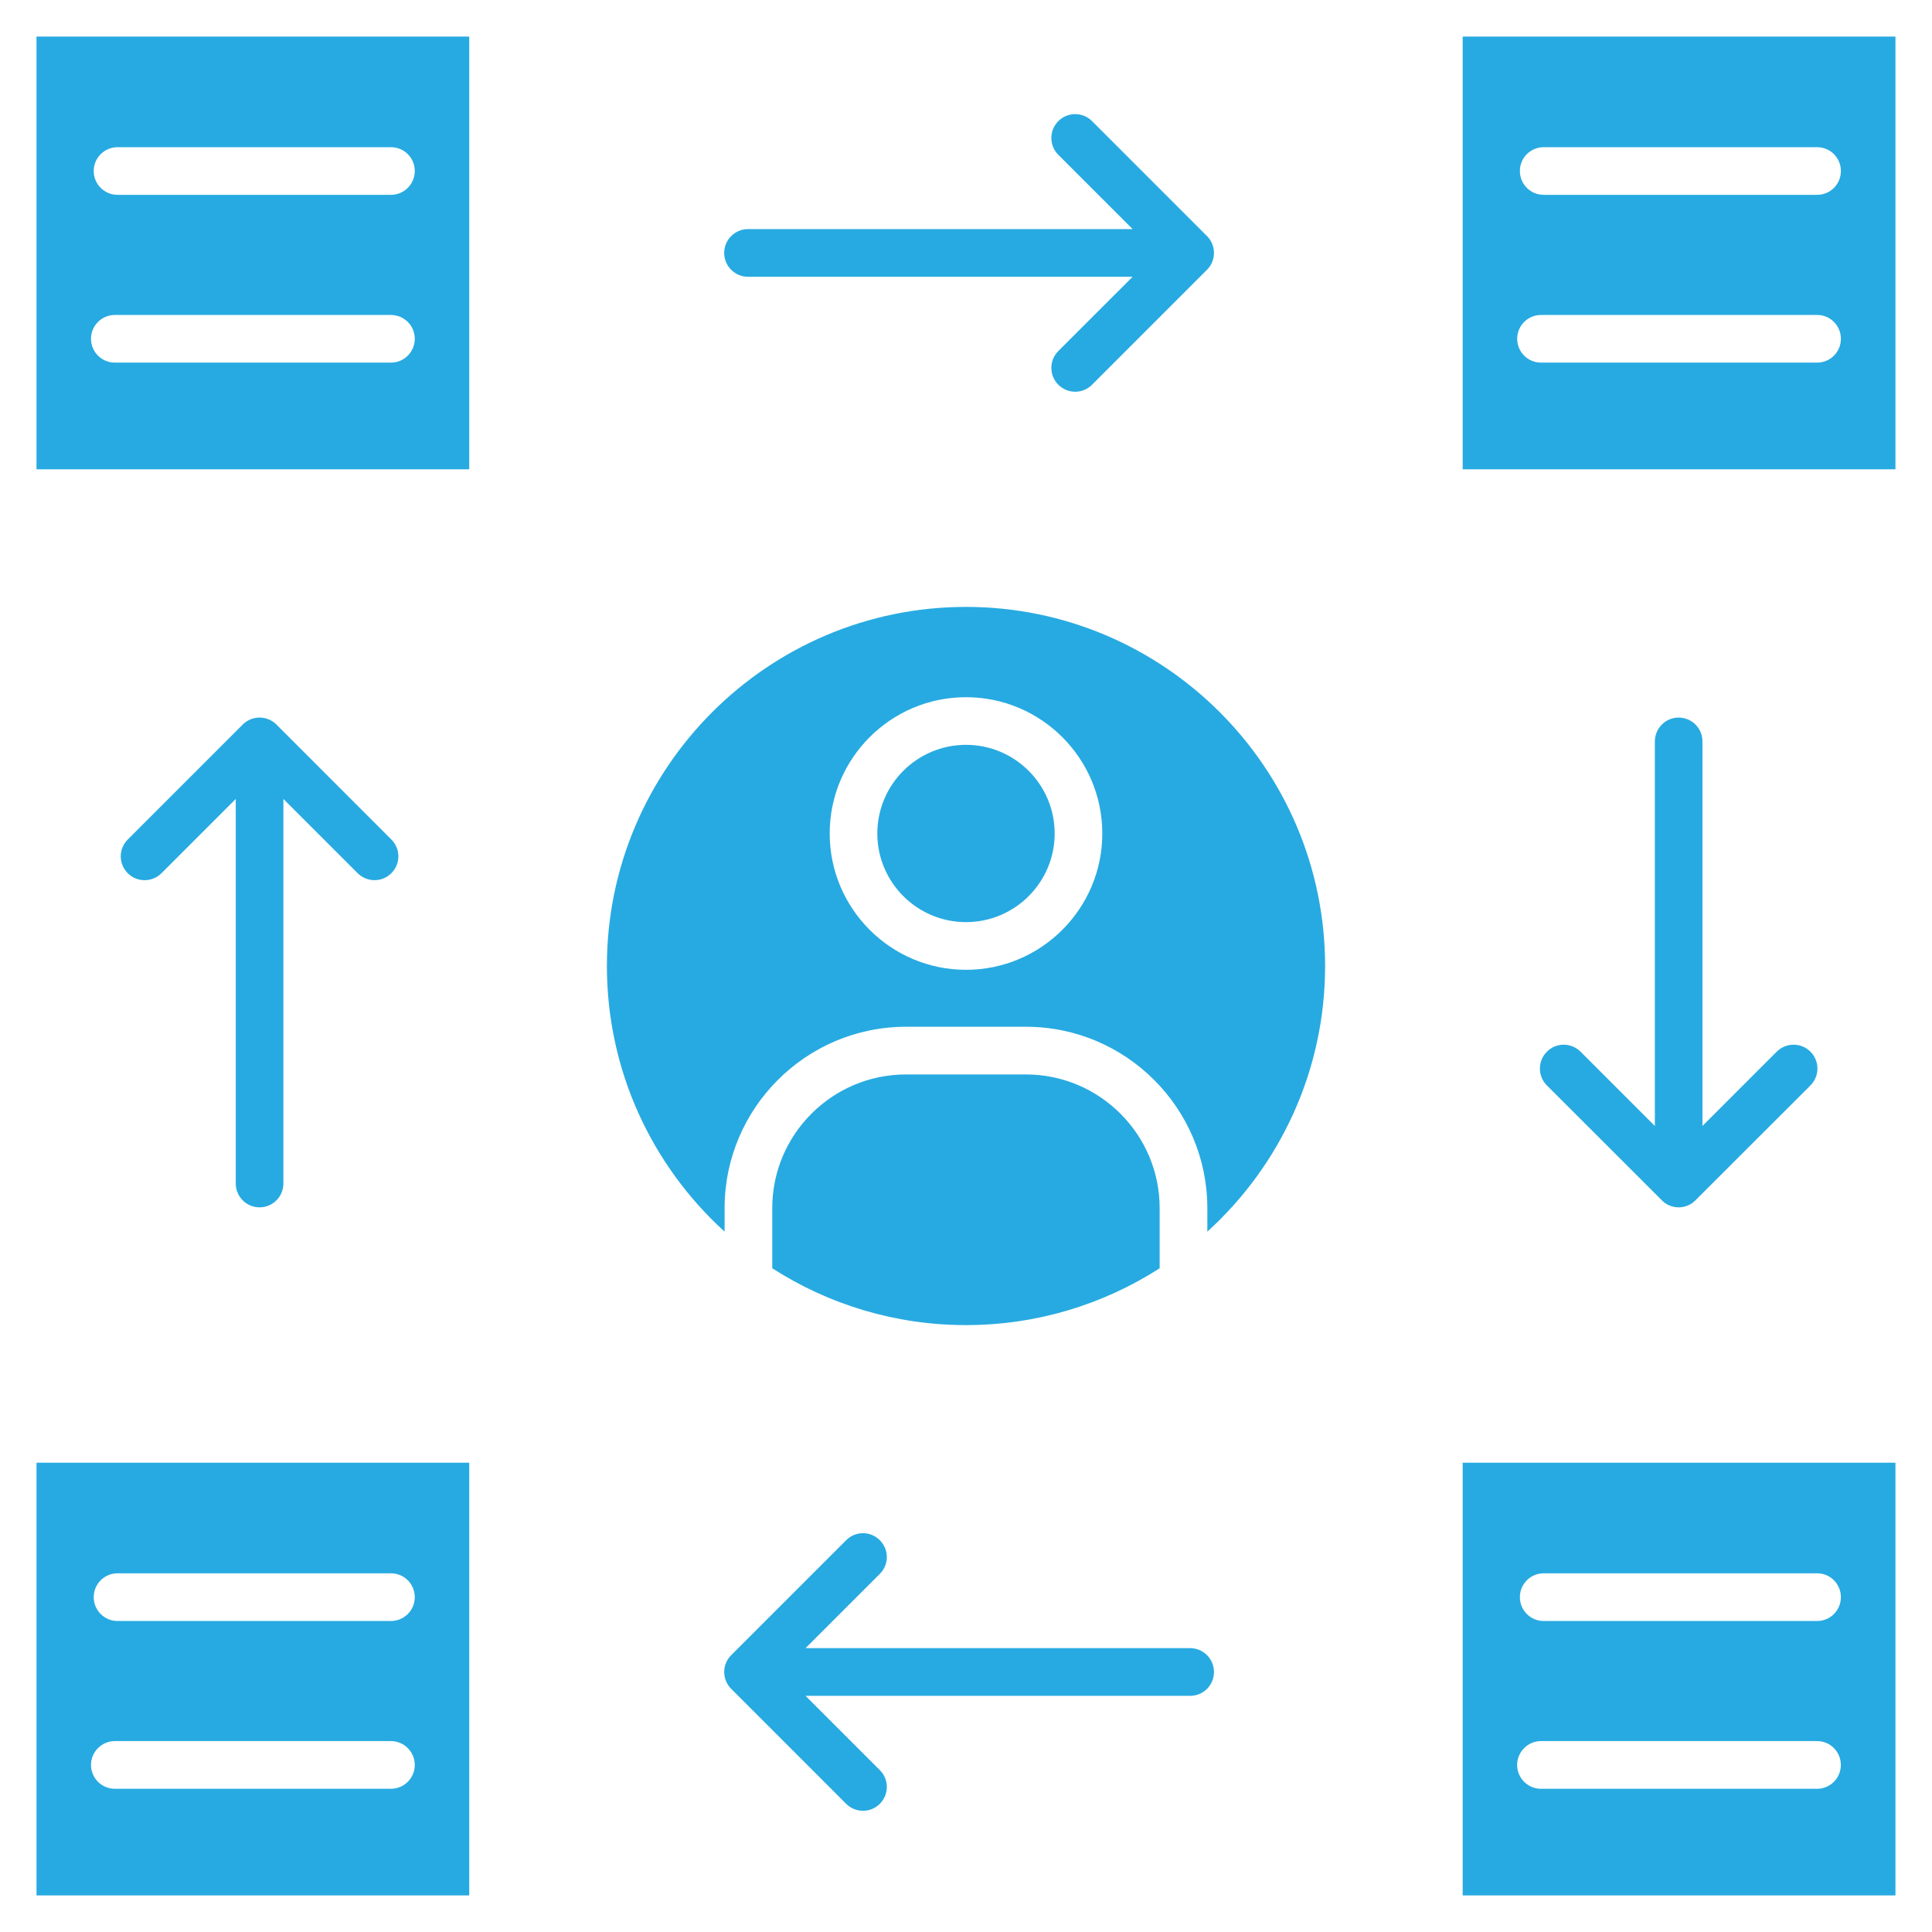 <svg width="38" height="38" viewBox="0 0 38 38" fill="none" xmlns="http://www.w3.org/2000/svg">
<path fill-rule="evenodd" clip-rule="evenodd" d="M0.718 0.719V9.23H9.229V0.719H0.718ZM7.69 7.132H2.258C2 7.132 1.79 6.923 1.79 6.663C1.79 6.405 2 6.195 2.258 6.195H7.689C7.948 6.195 8.158 6.405 8.158 6.663C8.158 6.923 7.948 7.132 7.69 7.132ZM7.69 3.832H2.312C2.053 3.832 1.843 3.623 1.843 3.363C1.843 3.105 2.053 2.895 2.312 2.895H7.69C7.949 2.895 8.158 3.105 8.158 3.363C8.158 3.623 7.948 3.832 7.69 3.832ZM22.277 4.506L20.816 3.045C20.633 2.862 20.633 2.565 20.816 2.382C20.999 2.199 21.296 2.199 21.479 2.382L23.74 4.643C23.923 4.827 23.923 5.123 23.74 5.306L21.479 7.567C21.387 7.659 21.268 7.705 21.148 7.705C21.028 7.705 20.908 7.659 20.816 7.567C20.633 7.384 20.633 7.088 20.816 6.904L22.277 5.444H14.713C14.454 5.444 14.244 5.234 14.244 4.975C14.244 4.716 14.454 4.506 14.713 4.506H22.277ZM7.697 17.175C7.606 17.266 7.487 17.312 7.366 17.312C7.247 17.312 7.126 17.266 7.035 17.175L5.574 15.714V23.278C5.574 23.537 5.364 23.747 5.105 23.747C4.847 23.747 4.637 23.537 4.637 23.278V15.714L3.176 17.175C2.993 17.358 2.696 17.358 2.513 17.175C2.329 16.992 2.329 16.695 2.513 16.512L4.774 14.251C4.957 14.068 5.254 14.068 5.437 14.251L7.697 16.512C7.882 16.695 7.882 16.992 7.697 17.175ZM19 11.937C15.105 11.937 11.937 15.105 11.937 19C11.937 21.069 12.83 22.932 14.252 24.225V23.764C14.252 21.796 15.854 20.195 17.822 20.195H20.178C22.147 20.195 23.747 21.796 23.747 23.764V24.225C25.169 22.932 26.063 21.069 26.063 19C26.062 15.105 22.894 11.937 19 11.937ZM19 19.075C17.522 19.075 16.319 17.872 16.319 16.394C16.319 14.915 17.522 13.713 19 13.713C20.478 13.713 21.681 14.915 21.681 16.394C21.681 17.872 20.478 19.075 19 19.075ZM22.809 23.764V24.945C21.709 25.652 20.401 26.063 18.999 26.063C17.597 26.063 16.289 25.652 15.189 24.945V23.764C15.189 22.313 16.369 21.133 17.821 21.133H20.177C21.629 21.133 22.809 22.313 22.809 23.764ZM19 14.65C19.962 14.65 20.744 15.432 20.744 16.394C20.744 17.355 19.962 18.137 19 18.137C18.038 18.137 17.256 17.355 17.256 16.394C17.256 15.432 18.037 14.65 19 14.65ZM28.769 9.23H37.281V0.719H28.769V9.23ZM35.741 7.132H30.31C30.051 7.132 29.841 6.923 29.841 6.663C29.841 6.405 30.051 6.195 30.31 6.195H35.741C36 6.195 36.208 6.405 36.208 6.663C36.208 6.923 36 7.132 35.741 7.132ZM35.741 3.832H30.362C30.103 3.832 29.894 3.623 29.894 3.363C29.894 3.105 30.103 2.895 30.362 2.895H35.741C36 2.895 36.208 3.105 36.208 3.363C36.208 3.623 36 3.832 35.741 3.832ZM33.485 14.583V22.147L34.945 20.686C35.13 20.502 35.428 20.502 35.61 20.686C35.792 20.869 35.792 21.166 35.61 21.348L33.347 23.609C33.258 23.701 33.136 23.747 33.015 23.747C32.898 23.747 32.776 23.701 32.687 23.609L30.425 21.348C30.242 21.166 30.242 20.869 30.425 20.686C30.608 20.502 30.904 20.502 31.088 20.686L32.549 22.147V14.583C32.549 14.323 32.76 14.114 33.015 14.114C33.277 14.114 33.485 14.323 33.485 14.583ZM35.741 31.883H30.362C30.103 31.883 29.894 31.673 29.894 31.414C29.894 31.155 30.103 30.945 30.362 30.945H35.741C36 30.945 36.208 31.155 36.208 31.414C36.208 31.673 36 31.883 35.741 31.883ZM37.282 28.77H28.769V37.281H37.281V28.77H37.282ZM30.309 34.245H35.74C35.999 34.245 36.207 34.456 36.207 34.714C36.207 34.973 35.999 35.183 35.74 35.183H30.309C30.05 35.183 29.84 34.973 29.84 34.714C29.841 34.456 30.051 34.245 30.309 34.245ZM23.408 33.355H15.844L17.305 34.816C17.489 34.998 17.489 35.295 17.305 35.479C17.214 35.57 17.094 35.616 16.974 35.616C16.855 35.616 16.734 35.57 16.643 35.479L14.382 33.217C14.198 33.034 14.198 32.737 14.382 32.555L16.643 30.294C16.826 30.11 17.122 30.11 17.305 30.294C17.489 30.477 17.489 30.773 17.305 30.956L15.844 32.417H23.408C23.668 32.417 23.877 32.627 23.877 32.886C23.878 33.145 23.669 33.355 23.408 33.355ZM9.229 37.281V28.77H0.718V37.281H9.229ZM2.258 34.245H7.689C7.948 34.245 8.158 34.456 8.158 34.714C8.158 34.973 7.948 35.183 7.689 35.183H2.258C2 35.183 1.79 34.973 1.79 34.714C1.79 34.456 2.001 34.245 2.258 34.245ZM7.69 31.883H2.312C2.053 31.883 1.843 31.673 1.843 31.414C1.843 31.155 2.053 30.945 2.312 30.945H7.69C7.949 30.945 8.158 31.155 8.158 31.414C8.158 31.673 7.948 31.883 7.69 31.883Z" fill="#27AAE1"/>
</svg>
